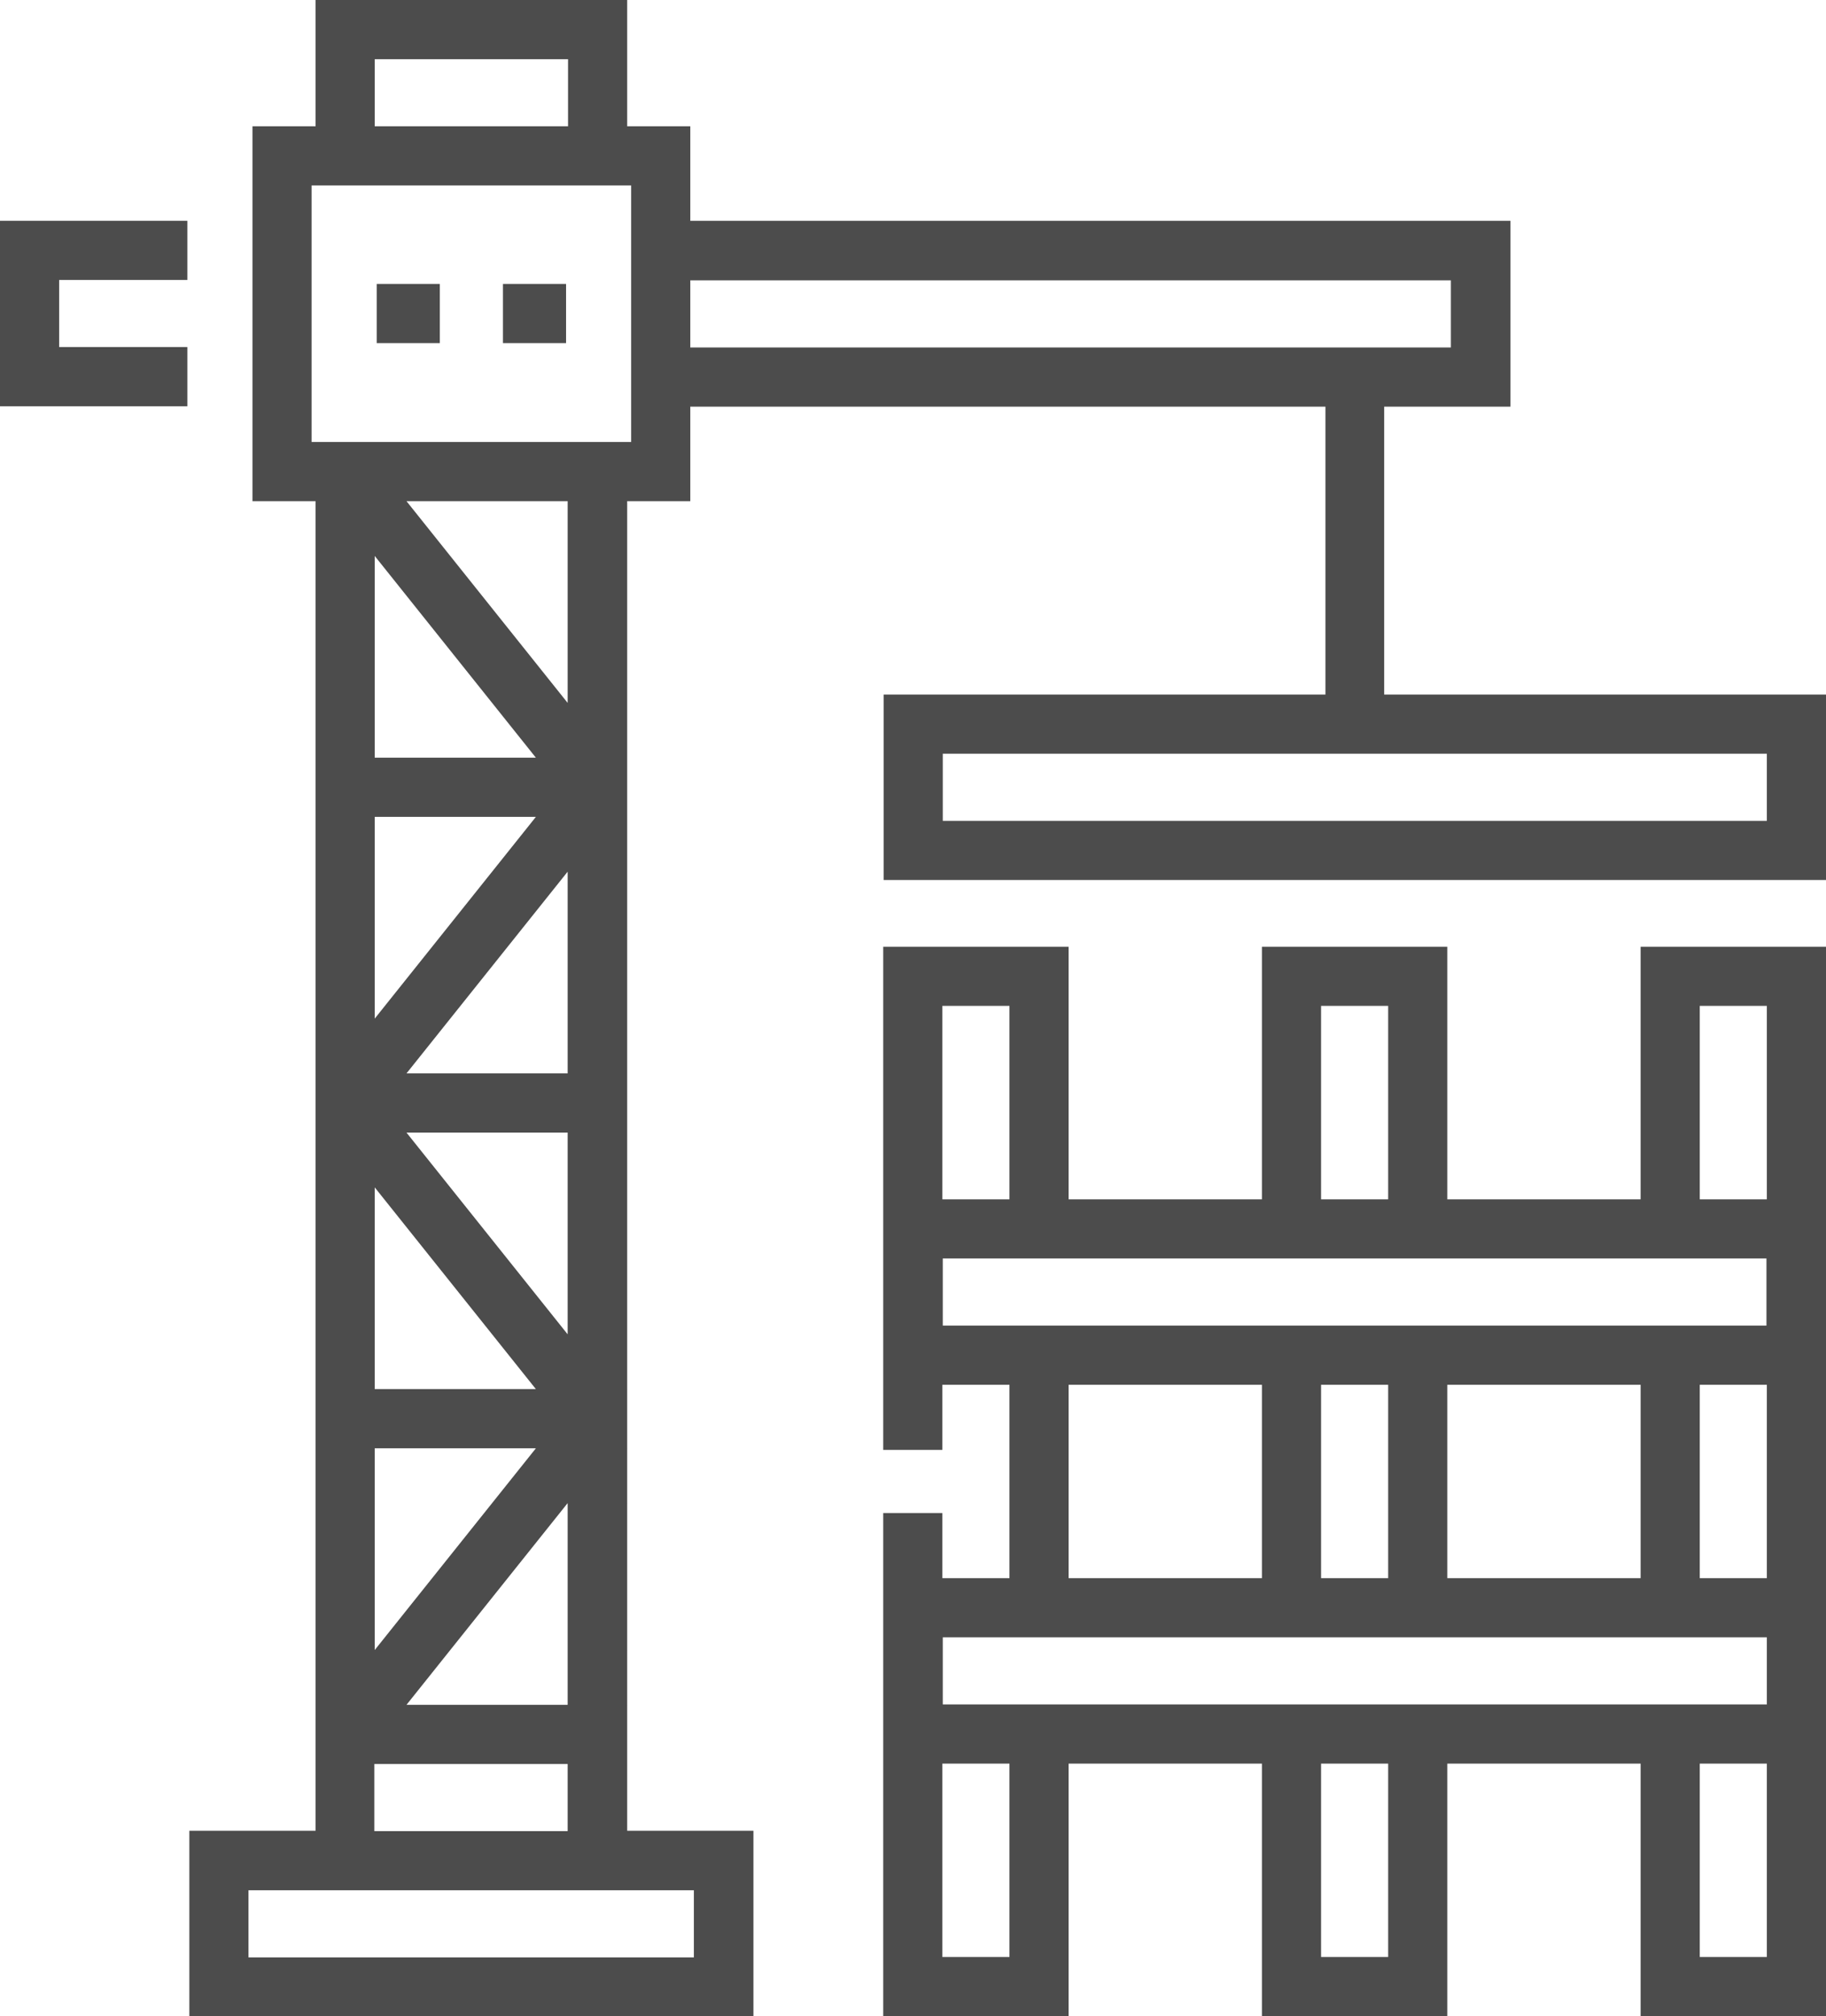 <?xml version="1.0" encoding="UTF-8"?>
<svg xmlns="http://www.w3.org/2000/svg" viewBox="0 0 46 50.77">
  <defs>
    <style>.d{fill:#4c4c4c;}</style>
  </defs>
  <g id="a"></g>
  <g id="b">
    <g id="c">
      <g>
        <path class="d" d="M34.87,17.49v-7.25h3.18V5.56H17.39V3.18h-1.59V0H7.95V3.18h-1.59V12.62h1.59V46.1h-3.18v4.67h14.21v-4.67h-3.18V12.62h1.59v-2.38h16v7.25h-11.13v4.67h23.75v-4.67h-11.13ZM9.44,1.49h4.87v1.69h-4.87V1.49Zm0,12.51l4.06,5.08h-4.06v-5.08Zm4.06,6.57l-4.06,5.08v-5.08h4.06Zm-4.06,9.33l4.06,5.08h-4.06v-5.08Zm4.06,6.57l-4.06,5.08v-5.08h4.06Zm3.98,11.13v1.69H6.26v-1.69h11.23Zm-3.18-1.49h-4.87v-1.69h4.87v1.69Zm-4.06-3.18l4.06-5.08v5.08h-4.06Zm4.06-9.33l-4.06-5.08h4.06v5.08Zm-4.06-6.57l4.06-5.08v5.08h-4.06Zm4.06-9.33l-4.06-5.08h4.06v5.08Zm1.59-6.57H7.85V4.67H15.9v6.46Zm1.49-4.07h19.17v1.69H17.39v-1.69Zm27.12,13.61H23.75v-1.69h20.76v1.69Z"></path>
        <path class="d" d="M9.49,7.15h1.59v1.49h-1.59v-1.49Z"></path>
        <path class="d" d="M12.67,7.15h1.59v1.49h-1.59v-1.49Z"></path>
        <path class="d" d="M0,10.23H4.72v-1.49H1.49v-1.69h3.23v-1.49H0v4.67Z"></path>
        <path class="d" d="M41.33,30.2h-4.87v-6.36h-4.67v6.36h-4.87v-6.36h-4.67v12.67h1.49v-1.64h1.69v4.87h-1.69v-1.64h-1.49v12.67h4.67v-6.36h4.87v6.36h4.67v-6.36h4.87v6.36h4.67V23.84h-4.67v6.36Zm-8.05-4.87h1.69v4.87h-1.69v-4.87Zm-9.54,0h1.69v4.87h-1.69v-4.87Zm0,6.36h20.76v1.69H23.75v-1.69Zm12.72,8.05v-4.87h4.87v4.87h-4.87Zm-1.49-4.87v4.87h-1.69v-4.87h1.69Zm-8.05,0h4.87v4.87h-4.87v-4.87Zm17.59,6.36v1.69H23.75v-1.69h20.76Zm-19.08,8.05h-1.69v-4.87h1.69v4.87Zm9.54,0h-1.69v-4.87h1.69v4.87Zm9.54,0h-1.69v-4.87h1.69v4.87Zm0-9.54h-1.69v-4.87h1.69v4.87Zm0-14.41v4.87h-1.69v-4.87h1.69Z"></path>
      </g>
    </g>
  </g>
</svg>
